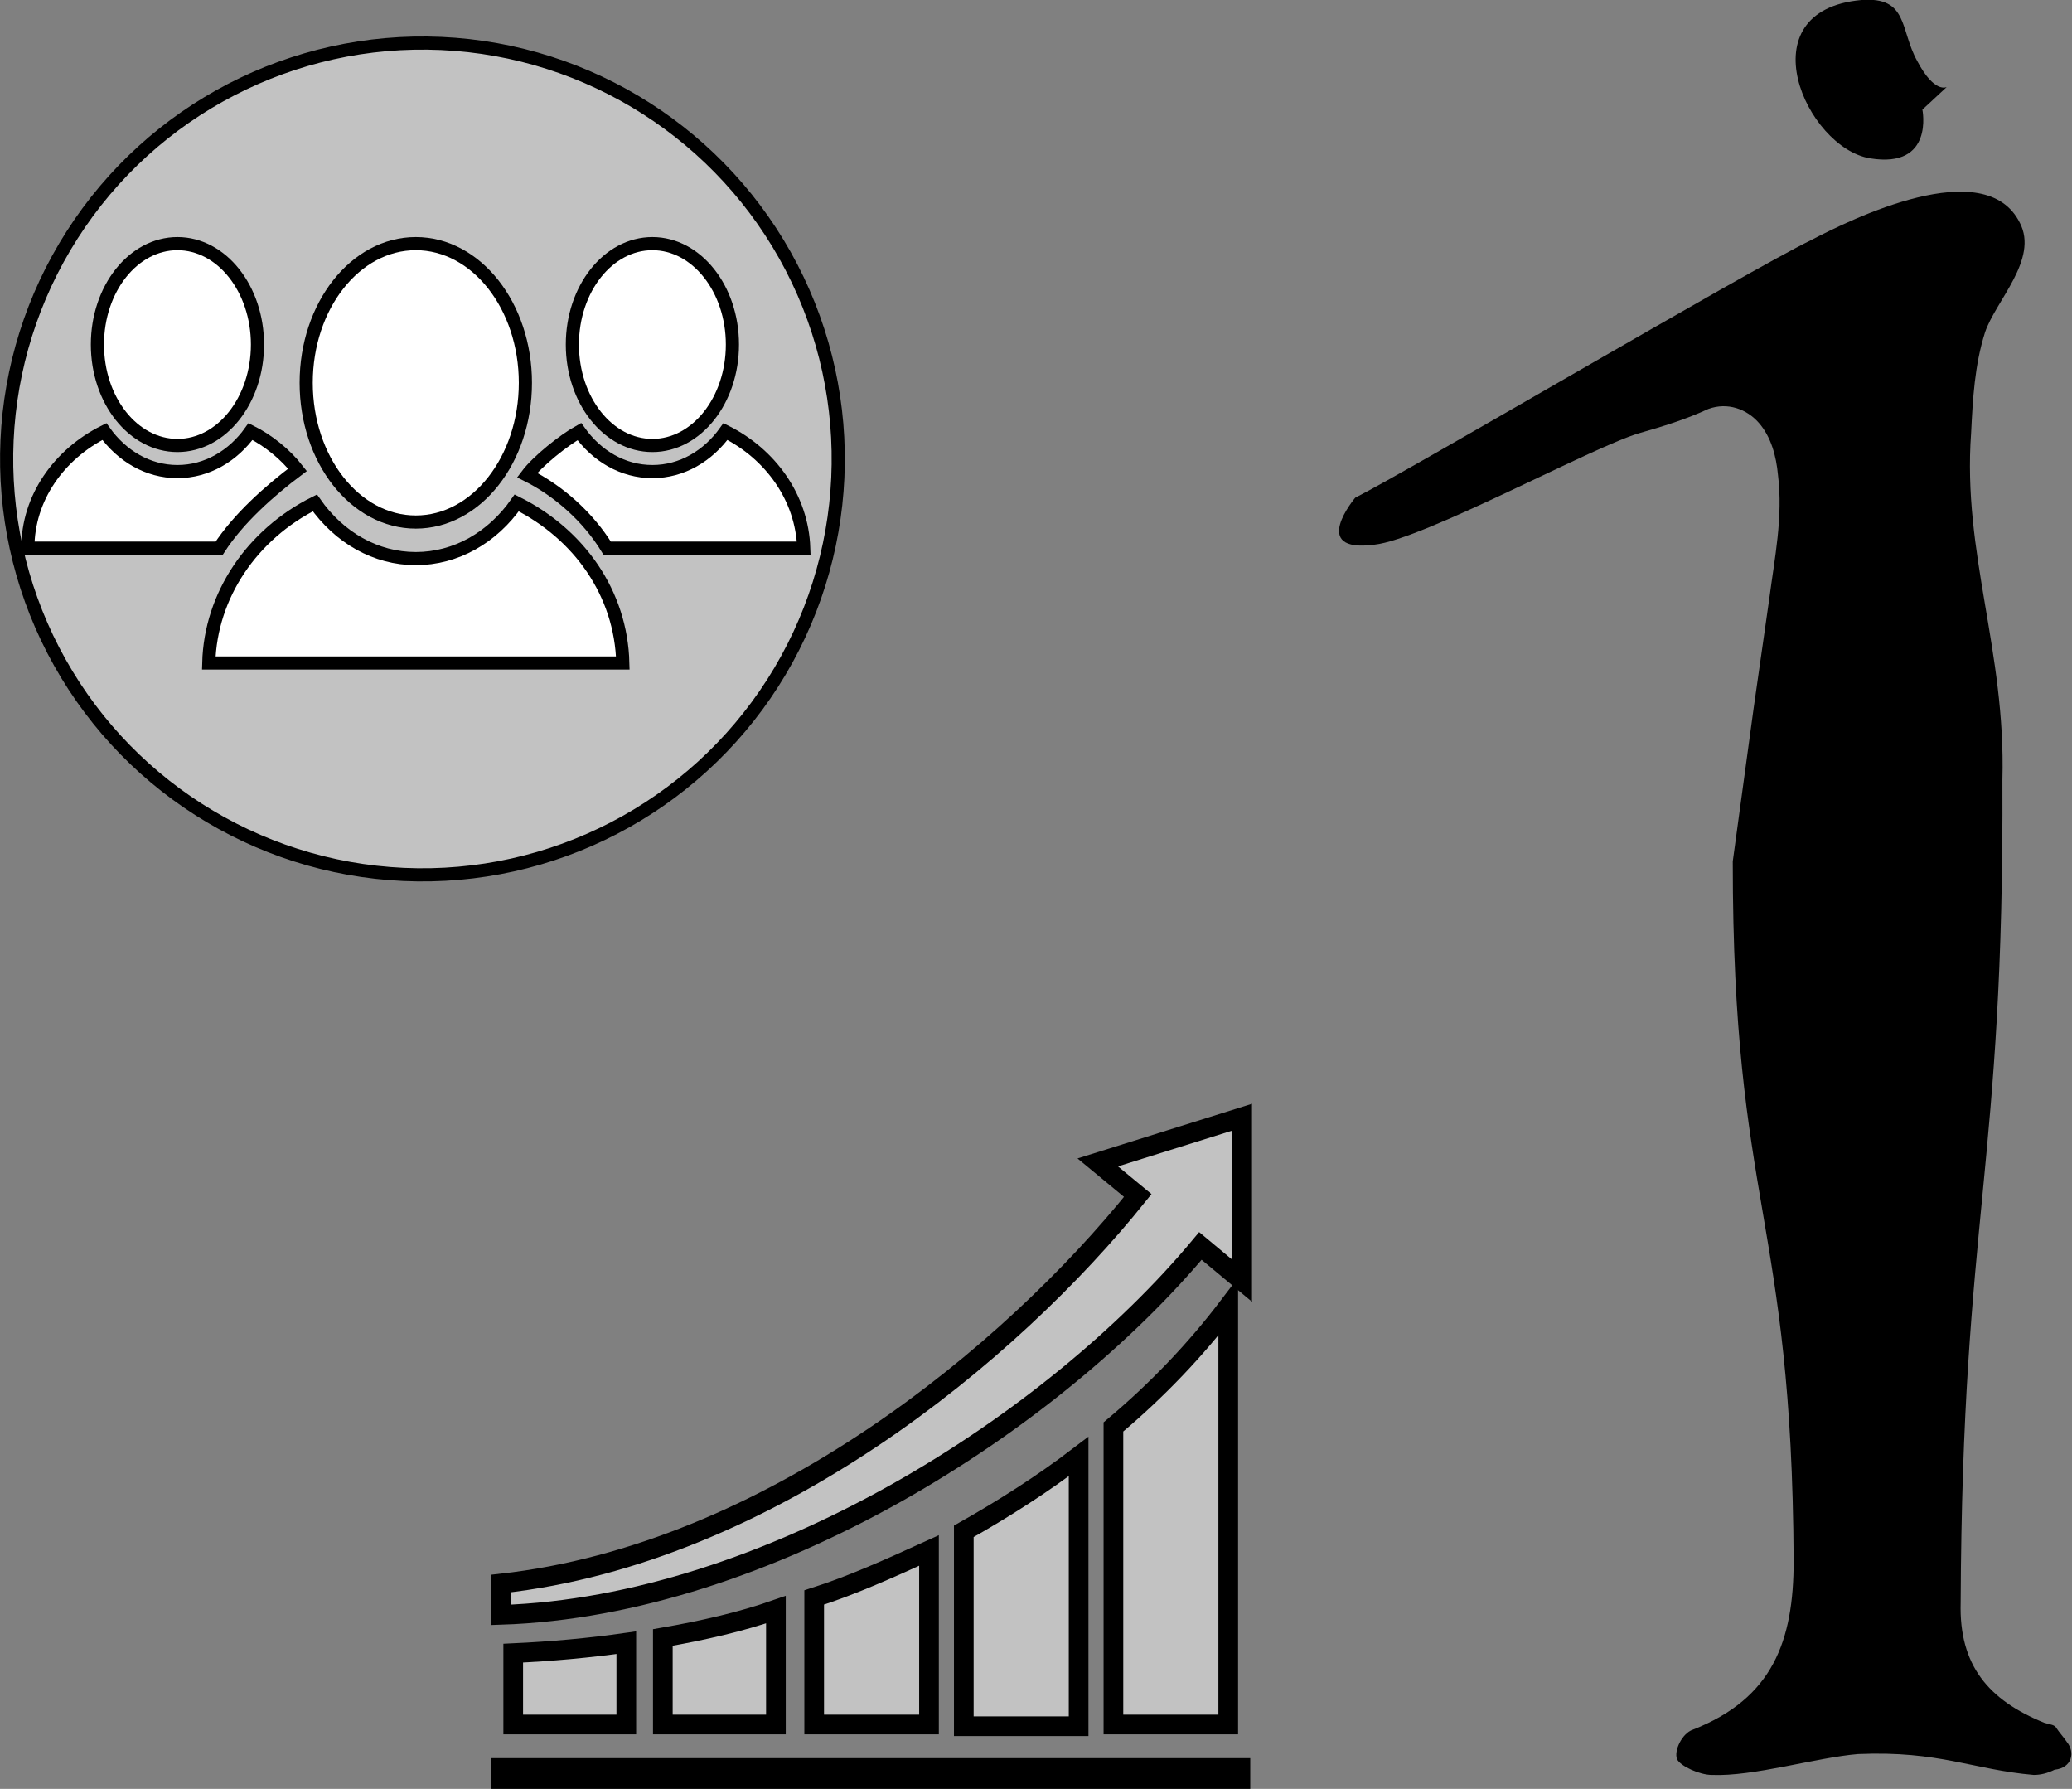 <?xml version="1.0" encoding="utf-8"?>
<!-- Generator: Adobe Illustrator 23.0.1, SVG Export Plug-In . SVG Version: 6.00 Build 0)  -->
<svg version="1.1" id="レイヤー_1" xmlns="http://www.w3.org/2000/svg" xmlns:xlink="http://www.w3.org/1999/xlink" x="0px"
	 y="0px" viewBox="0 0 119.1 102.8" style="enable-background:new 0 0 119.1 102.8;" xml:space="preserve">
<rect x="0" y="0" width="119.1" height="102.8" fill="#808080" stroke="none"/>
<style type="text/css">
	.st0{fill:#C2C2C2;stroke:#000000;stroke-width:1.131;stroke-miterlimit:10;}
	.st1{fill:#C2C2C2;stroke:#000000;stroke-width:0.756;stroke-miterlimit:10;}
	.st2{fill:#FFFFFF;stroke:#000000;stroke-width:0.756;stroke-miterlimit:10;}
</style>
<g>
	<g>
		<rect x="28.8" y="101.6" class="st0" width="42.5" height="0.7"/>
		<path class="st0" d="M38.1,94.1v5h6.5v-6.6C42.6,93.2,40.4,93.7,38.1,94.1z"/>
		<path class="st0" d="M29.5,95v4.1H36v-4.7C33.9,94.7,31.7,94.9,29.5,95z"/>
		<path class="st0" d="M46.8,91.8v7.3h6.6V89.1C51.2,90.1,49,91.1,46.8,91.8z"/>
		<path class="st0" d="M55.4,88v11.2H62V83.7C59.9,85.3,57.7,86.7,55.4,88z"/>
		<path class="st0" d="M64,82v17.1h6.6v-24C68.7,77.6,66.5,79.9,64,82z"/>
		<path class="st0" d="M63.1,66.8l2.3,1.9C58.1,77.8,44.2,89.3,28.8,91v1.8c15.3-0.5,31.7-11,40.2-21.2l2.4,2v-9.4L63.1,66.8z"/>
	</g>
	<g>
		<g>
			
				<ellipse transform="matrix(4.521738e-02 -0.999 0.999 4.521738e-02 -3.19 49.456)" class="st1" cx="24.3" cy="26.4" rx="23.9" ry="23.9"/>
		</g>
		<g>
			<g>
				<ellipse class="st2" cx="23.9" cy="22" rx="6.3" ry="8"/>
				<path class="st2" d="M29.7,28.9c-1.4,2-3.5,3.2-5.8,3.2s-4.4-1.2-5.8-3.2c-3.6,1.8-6,5.3-6.1,9.2h23.8
					C35.7,34.1,33.3,30.7,29.7,28.9z"/>
			</g>
			<g>
				<ellipse class="st2" cx="37.5" cy="19.8" rx="4.6" ry="5.8"/>
				<path class="st2" d="M41.7,24.8c-1,1.4-2.5,2.3-4.2,2.3c-1.7,0-3.2-0.9-4.2-2.3c-0.9,0.5-2.4,1.7-3,2.5c1.8,0.9,3.5,2.4,4.6,4.2
					h11.3C46.1,28.6,44.3,26.1,41.7,24.8z"/>
			</g>
			<g>
				<ellipse class="st2" cx="10.2" cy="19.8" rx="4.6" ry="5.8"/>
				<path class="st2" d="M17.1,27c-0.7-0.9-1.7-1.7-2.7-2.2c-1,1.4-2.5,2.3-4.2,2.3c-1.7,0-3.2-0.9-4.2-2.3
					c-2.6,1.3-4.4,3.8-4.4,6.7h11C13.7,29.8,15.5,28.2,17.1,27z"/>
			</g>
		</g>
	</g>
	<g>
		<path d="M107,0c2.7-0.2,2.2,1.7,3.2,3.5c1,1.9,1.7,1.5,1.7,1.5l-1.4,1.3c0,0,0.7,3.4-3,2.8C103.8,8.5,100.3,0.6,107,0z"/>
		<path d="M118.8,100.1c-0.2-0.3-0.4-0.5-0.6-0.8c-0.1-0.2-0.4-0.2-0.7-0.3c-3.2-1.3-4.9-3.3-4.8-6.9c0.1-22.4,2.5-24.9,2.4-47.3
			c0.2-7.4-2.3-13-1.8-19.9c0.1-2,0.2-3.9,0.8-5.8c0.6-1.8,3.1-4.2,2-6.3c-2-4-9.7-0.2-12,1c-3.7,1.8-23.2,13.3-26.2,14.8
			c0,0-2.7,3.2,1.1,2.7c2.8-0.3,12.5-5.6,15.2-6.4c1.4-0.4,2.7-0.8,4-1.4c1.1-0.4,2.2,0,2.9,0.8c0.7,0.8,1,1.9,1.1,3
			c0.3,2.4-0.2,4.8-0.5,7.1c-0.3,2.1-0.6,4.2-0.9,6.3c-0.4,2.9-0.8,5.9-1.2,8.8c0,19.9,3.4,20.3,3.5,40.2c0,4.6-1.2,7.9-5.8,9.7
			c-0.6,0.2-1.1,1.2-0.9,1.7c0.2,0.4,1.3,0.9,2,0.9c2.4,0.1,6-1,8.4-1.2c4.7-0.2,6.6,0.9,10.1,1.2c0.4,0,0.8-0.1,1.2-0.3
			C119.1,101.6,119.3,100.7,118.8,100.1z"/>
	</g>
</g>
</svg>
